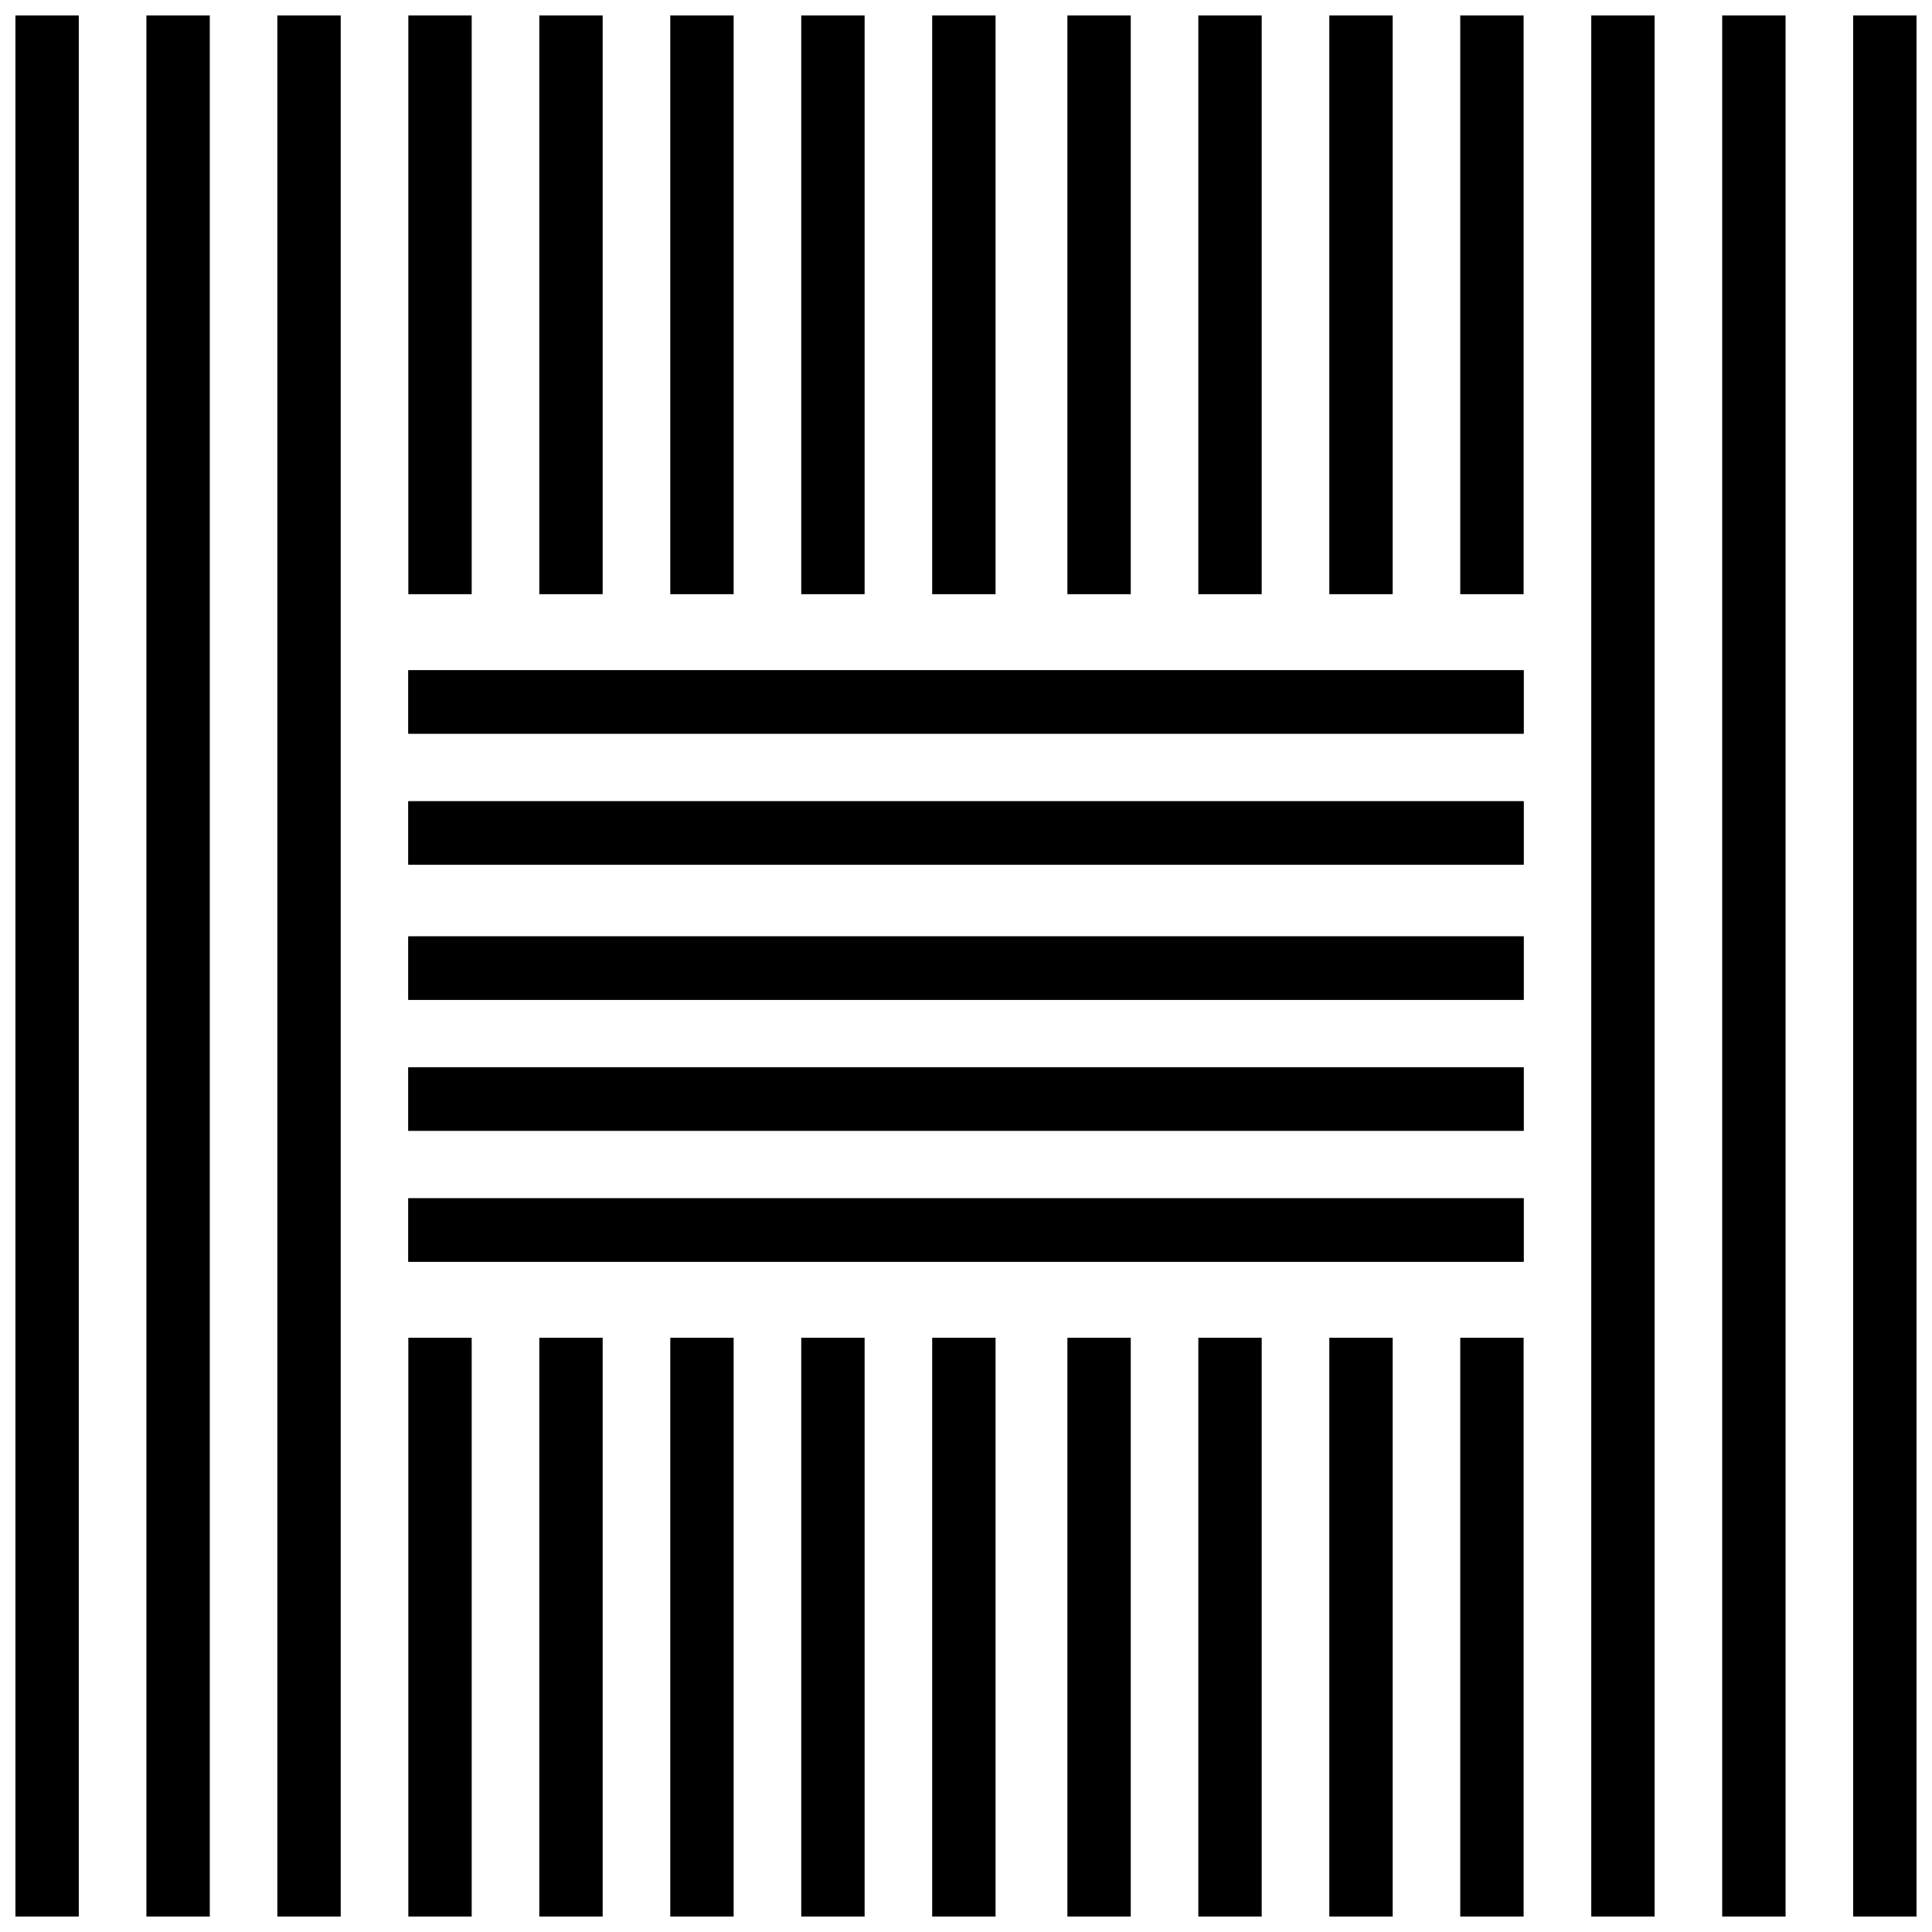 <?xml version="1.0" encoding="UTF-8"?>
<!-- Uploaded to: ICON Repo, www.svgrepo.com, Generator: ICON Repo Mixer Tools -->
<svg width="800px" height="800px" version="1.1" viewBox="144 144 512 512" xmlns="http://www.w3.org/2000/svg">
 <defs>
  <clipPath id="x">
   <path d="m635 148.09h16.902v503.81h-16.902z"/>
  </clipPath>
  <clipPath id="m">
   <path d="m600 148.09h18v503.81h-18z"/>
  </clipPath>
  <clipPath id="g">
   <path d="m565 148.09h18v503.81h-18z"/>
  </clipPath>
  <clipPath id="f">
   <path d="m530 148.09h18v153.91h-18z"/>
  </clipPath>
  <clipPath id="e">
   <path d="m530 498h18v153.9h-18z"/>
  </clipPath>
  <clipPath id="d">
   <path d="m496 148.09h18v153.91h-18z"/>
  </clipPath>
  <clipPath id="c">
   <path d="m496 498h18v153.9h-18z"/>
  </clipPath>
  <clipPath id="b">
   <path d="m461 148.09h18v153.91h-18z"/>
  </clipPath>
  <clipPath id="a">
   <path d="m461 498h18v153.9h-18z"/>
  </clipPath>
  <clipPath id="w">
   <path d="m426 148.09h18v153.91h-18z"/>
  </clipPath>
  <clipPath id="v">
   <path d="m426 498h18v153.9h-18z"/>
  </clipPath>
  <clipPath id="u">
   <path d="m391 148.09h17v153.91h-17z"/>
  </clipPath>
  <clipPath id="t">
   <path d="m391 498h17v153.9h-17z"/>
  </clipPath>
  <clipPath id="s">
   <path d="m356 148.09h18v153.91h-18z"/>
  </clipPath>
  <clipPath id="r">
   <path d="m356 498h18v153.9h-18z"/>
  </clipPath>
  <clipPath id="q">
   <path d="m321 148.09h18v153.91h-18z"/>
  </clipPath>
  <clipPath id="p">
   <path d="m321 498h18v153.9h-18z"/>
  </clipPath>
  <clipPath id="o">
   <path d="m286 148.09h18v153.91h-18z"/>
  </clipPath>
  <clipPath id="n">
   <path d="m286 498h18v153.9h-18z"/>
  </clipPath>
  <clipPath id="l">
   <path d="m252 148.09h18v153.91h-18z"/>
  </clipPath>
  <clipPath id="k">
   <path d="m252 498h18v153.9h-18z"/>
  </clipPath>
  <clipPath id="j">
   <path d="m217 148.09h18v503.81h-18z"/>
  </clipPath>
  <clipPath id="i">
   <path d="m182 148.09h18v503.81h-18z"/>
  </clipPath>
  <clipPath id="h">
   <path d="m148.09 148.09h16.906v503.81h-16.906z"/>
  </clipPath>
 </defs>
 <g clip-path="url(#x)">
  <path d="m635.11 148.09h16.793v503.81h-16.793z"/>
 </g>
 <g clip-path="url(#m)">
  <path d="m600.4 148.09h16.793v503.81h-16.793z"/>
 </g>
 <g clip-path="url(#g)">
  <path d="m565.7 148.09h16.793v503.81h-16.793z"/>
 </g>
 <g clip-path="url(#f)">
  <path d="m530.98 148.09h16.793v153.38h-16.793z"/>
 </g>
 <g clip-path="url(#e)">
  <path d="m530.98 498.52h16.793v153.38h-16.793z"/>
 </g>
 <g clip-path="url(#d)">
  <path d="m496.28 148.09h16.793v153.38h-16.793z"/>
 </g>
 <g clip-path="url(#c)">
  <path d="m496.28 498.52h16.793v153.38h-16.793z"/>
 </g>
 <g clip-path="url(#b)">
  <path d="m461.57 148.09h16.793v153.38h-16.793z"/>
 </g>
 <g clip-path="url(#a)">
  <path d="m461.57 498.52h16.793v153.38h-16.793z"/>
 </g>
 <g clip-path="url(#w)">
  <path d="m426.87 148.09h16.793v153.38h-16.793z"/>
 </g>
 <g clip-path="url(#v)">
  <path d="m426.87 498.52h16.793v153.38h-16.793z"/>
 </g>
 <g clip-path="url(#u)">
  <path d="m391.04 148.09h16.793v153.38h-16.793z"/>
 </g>
 <g clip-path="url(#t)">
  <path d="m391.04 498.52h16.793v153.38h-16.793z"/>
 </g>
 <g clip-path="url(#s)">
  <path d="m356.34 148.09h16.793v153.38h-16.793z"/>
 </g>
 <g clip-path="url(#r)">
  <path d="m356.34 498.52h16.793v153.38h-16.793z"/>
 </g>
 <g clip-path="url(#q)">
  <path d="m321.63 148.09h16.793v153.38h-16.793z"/>
 </g>
 <g clip-path="url(#p)">
  <path d="m321.63 498.52h16.793v153.38h-16.793z"/>
 </g>
 <g clip-path="url(#o)">
  <path d="m286.92 148.09h16.793v153.38h-16.793z"/>
 </g>
 <g clip-path="url(#n)">
  <path d="m286.92 498.52h16.793v153.38h-16.793z"/>
 </g>
 <g clip-path="url(#l)">
  <path d="m252.21 148.09h16.793v153.38h-16.793z"/>
 </g>
 <g clip-path="url(#k)">
  <path d="m252.21 498.52h16.793v153.38h-16.793z"/>
 </g>
 <g clip-path="url(#j)">
  <path d="m217.5 148.09h16.793v503.81h-16.793z"/>
 </g>
 <g clip-path="url(#i)">
  <path d="m182.8 148.09h16.793v503.81h-16.793z"/>
 </g>
 <g clip-path="url(#h)">
  <path d="m148.09 148.09h16.793v503.81h-16.793z"/>
 </g>
 <path d="m252.21 321.63h295.57v16.793h-295.57z"/>
 <path d="m252.21 356.34h295.57v16.793h-295.57z"/>
 <path d="m252.21 392.16h295.57v16.793h-295.57z"/>
 <path d="m252.21 426.87h295.57v16.793h-295.57z"/>
 <path d="m252.21 461.57h295.57v16.793h-295.57z"/>
 <path d="m252.21 321.63h295.57v16.793h-295.57z"/>
 <path d="m252.21 356.34h295.57v16.793h-295.57z"/>
 <path d="m252.21 392.16h295.57v16.793h-295.57z"/>
 <path d="m252.21 426.87h295.57v16.793h-295.57z"/>
 <path d="m252.21 461.57h295.57v16.793h-295.57z"/>
</svg>